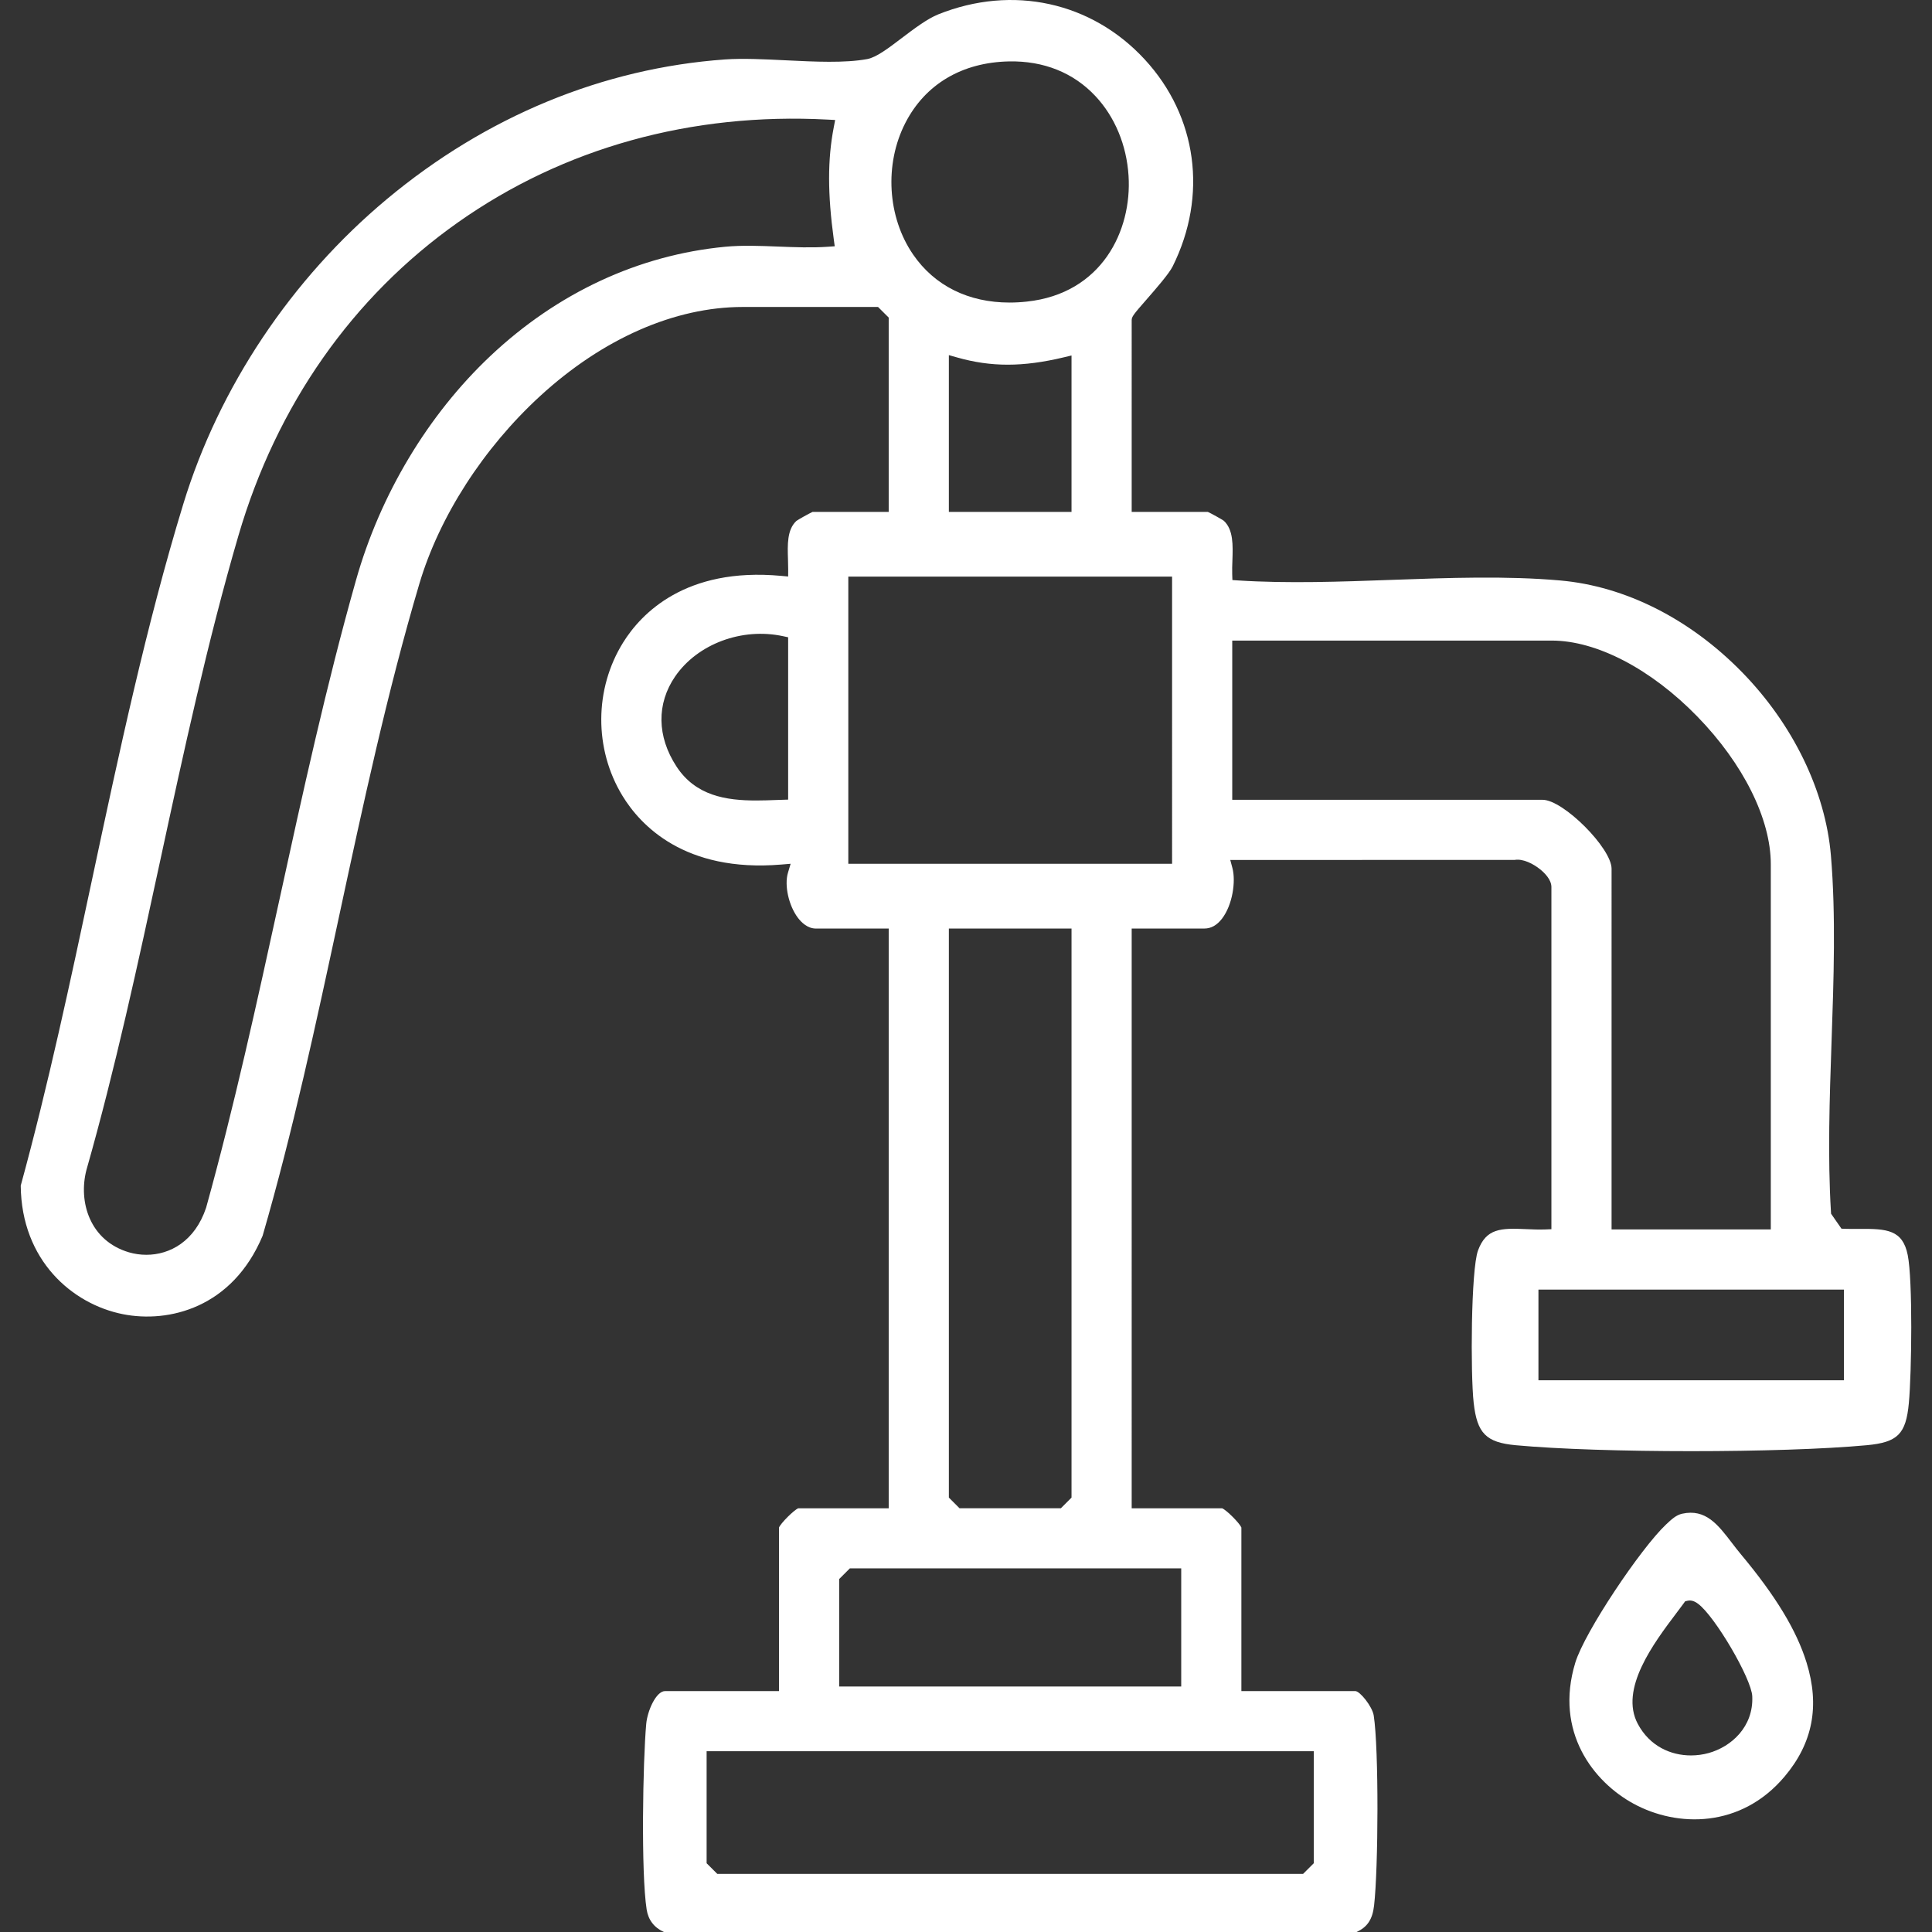 <?xml version="1.0" encoding="UTF-8"?>
<svg xmlns="http://www.w3.org/2000/svg" xmlns:xlink="http://www.w3.org/1999/xlink" version="1.1" id="Ebene_1" x="0px" y="0px" viewBox="0 0 600 600" style="enable-background:new 0 0 600 600;" xml:space="preserve">
<rect x="0" y="0" width="600" height="600" fill="#333333" stroke="none"/>
<style type="text/css">
	.st0{fill:#FFFFFF;}
</style>
<g>
	<path class="st0" d="M577.451,381.646c-1.49,0.01-3.02,0.03-4.56-0.03l-1.007-0.04l-3.221-4.631l-0.04-0.564   c-1.047-17.144-0.423-35.295,0.181-52.862c0.674-19.309,1.359-39.272-0.191-57.785c-1.681-19.993-11.748-40.762-27.624-57   c-16.188-16.55-36.231-26.668-56.426-28.46c-16.651-1.48-34.751-0.826-52.248-0.191c-15.896,0.574-32.325,1.168-47.758,0.181   l-1.822-0.121l-0.06-1.822c-0.04-1.359,0-2.768,0.06-4.258c0.161-4.711,0.332-9.574-2.678-12.342   c-0.493-0.372-3.866-2.255-4.953-2.748h-23.648V99.467c0-1.117,0.523-1.782,4.631-6.473c2.93-3.362,6.956-7.963,8.104-10.278   c10.933-21.976,7.611-46.6-8.688-64.258c-16.49-17.879-41.053-23.245-64.107-14.003c-3.423,1.369-7.631,4.55-11.335,7.359   c-4.248,3.232-7.923,6.01-10.752,6.534c-6.976,1.279-16.248,0.826-25.218,0.383c-6.584-0.322-13.389-0.664-18.916-0.272   c-37.943,2.708-74.264,17.708-105.029,43.379c-29.658,24.755-52.107,58.359-63.201,94.62   c-11.456,37.449-20.013,77.567-28.288,116.375c-6.735,31.631-13.711,64.338-22.218,95.375   c0.211,23.275,16.067,36.825,31.741,39.926c14.134,2.809,33.966-1.903,43.379-24.352c9.372-32.285,16.691-66.362,23.768-99.311   c7.359-34.258,14.97-69.674,24.896-103.137c6.201-20.889,19.882-42.161,37.54-58.359c19.439-17.829,41.788-27.644,62.929-27.644   h41.99l3.312,3.302v60.342h-23.647c-1.087,0.493-4.47,2.386-5.013,2.799c-2.929,2.688-2.768,7.429-2.617,12.01   c0.03,1.057,0.06,2.084,0.06,3.06l-0.01,2.195l-2.195-0.201c-29.738-2.748-43.49,11.768-49.037,20.668   c-9,14.426-9.08,33.141-0.201,47.678c5.507,9.03,19.228,23.809,49.258,21.312l2.94-0.242l-0.836,2.819   c-1.148,3.866,0.221,10.097,3.05,13.893c1.158,1.55,3.08,3.403,5.658,3.403h22.59v180.039h-28.087   c-1.389,0.574-5.396,4.591-5.98,5.97v50.798h-35.366c-2.829,0-5.507,6.171-5.869,10.168c-1.047,11.547-1.651,46.258,0.131,57.684   c0.503,3.232,2.356,5.627,5.366,6.976h215.072c3.373-1.51,4.973-3.916,5.466-8.195c1.339-11.527,1.5-48.745-0.101-59.023   c-0.443-2.829-4.289-7.611-5.738-7.611h-35.366v-50.798c-0.584-1.379-4.59-5.396-5.98-5.97h-28.087V288.365h22.591   c2.054,0,3.886-1.027,5.456-3.06c3.292-4.289,4.329-11.577,3.242-15.705l-0.674-2.527l88.338-0.02   c2.587-0.433,5.758,1.198,7.892,2.919c1.309,1.047,3.504,3.171,3.504,5.507v106.258l-1.933,0.081   c-2.023,0.07-4.027-0.01-5.97-0.101c-7.822-0.362-12.362-0.232-14.889,6.624c-2.205,5.99-2.356,38.345-1.349,47.305   c1.057,9.493,3.866,12.322,13.037,13.178c26.557,2.466,82.6,2.466,109.026,0c9.624-0.896,12.191-3.463,13.087-13.087   c0.886-9.513,1.228-38.154-0.352-45.986C590.89,381.918,585.978,381.575,577.451,381.646z M258.94,74.359l0.292,2.124l-2.144,0.151   c-5.004,0.352-10.299,0.141-15.413-0.06c-5.547-0.221-11.265-0.443-16.47,0.06c-13.47,1.289-26.517,4.872-38.788,10.591   c-12.272,5.718-23.788,13.57-34.188,23.386c-19.349,18.272-34.157,42.976-41.677,69.593c-9.171,32.396-16.601,66.362-23.778,99.221   c-6.906,31.58-14.043,64.238-22.741,95.556l-0.03,0.101c-3.483,10.429-11.245,14.607-18.554,14.607   c-1.862,0-3.695-0.272-5.426-0.775c-12.07-3.584-15.775-15.584-13.178-25.58c8.95-31.399,16.067-64.369,22.953-96.261   c7.218-33.423,14.678-67.983,24.252-100.741c11.839-40.51,35.426-74.154,68.204-97.288c32.768-23.124,72.463-34.157,114.805-31.902   l2.305,0.121l-0.433,2.275C256.997,49.484,257.007,60.225,258.94,74.359z M244.765,248.328l-3.423,0.111   c-2.124,0.08-4.299,0.161-6.483,0.161c-9.352,0-18.835-1.44-24.785-10.58c-6.07-9.302-6.211-19.49-0.393-27.956   c6.956-10.097,20.728-15.241,33.493-12.493l1.59,0.342V248.328z M281.168,38.168c6.171-12.02,17.607-18.805,32.194-19.097   c10.782-0.211,20.033,3.513,26.839,10.782c6.02,6.423,9.675,15.201,10.279,24.705c1.097,17.084-8.316,36.604-31.56,39.1   c-1.832,0.201-3.634,0.302-5.386,0.302c-12.765,0-23.275-5.195-29.97-14.929C275.57,67.373,274.604,50.964,281.168,38.168z    M332.771,110.399v48.573h-38.094v-48.684l2.567,0.725c10.55,3,20.426,2.99,33.04-0.02L332.771,110.399z M408.002,543.856v34.792   l-3.312,3.302H222.759l-3.312-3.302v-34.792H408.002z M366.838,487.078v36.674H260.611V490.39l3.312-3.312H366.838z    M294.678,465.092V288.365h38.094v176.727l-3.312,3.312h-31.47L294.678,465.092z M363.999,268.261H263.45v-89.194h100.55V268.261z    M479.086,248.388h-96.402v-49.449h99.241c13.923,0,30.825,8.819,45.191,23.577c14.295,14.688,22.822,31.832,22.822,45.865v113.435   h-49.449V269.801C500.488,263.398,485.488,248.388,479.086,248.388z M572.649,428.659h-94.872v-28.157h94.872V428.659z"></path>
	<path class="st0" d="M537.898,479.206c-4.399-5.748-8.205-10.711-15.483-9.111c-1.913,0.423-3.342,1.782-5.003,3.342l-0.09,0.091   c-7.661,7.228-25.178,33.201-28.107,42.855c-6.534,21.493,5.678,37.017,18.121,43.782c13.56,7.379,33.322,7.631,46.872-8.426   c8.768-10.379,11.003-21.966,6.836-35.406c-3.101-10.017-9.584-20.698-20.396-33.644   C539.7,481.561,538.783,480.363,537.898,479.206z M530.609,544.43c-1.732,0.473-3.584,0.735-5.466,0.735   c-6.201,0-12.755-2.799-16.49-9.755c-5.829-10.862,4.943-25.147,12.07-34.59c0.785-1.047,1.52-2.023,2.184-2.919l0.423-0.594   l0.705-0.171c1.54-0.393,2.889,0.614,3.332,0.946c5.245,3.896,16.56,23.215,16.812,28.701   C544.612,536.266,537.676,542.477,530.609,544.43z"></path>
</g>
</svg>
